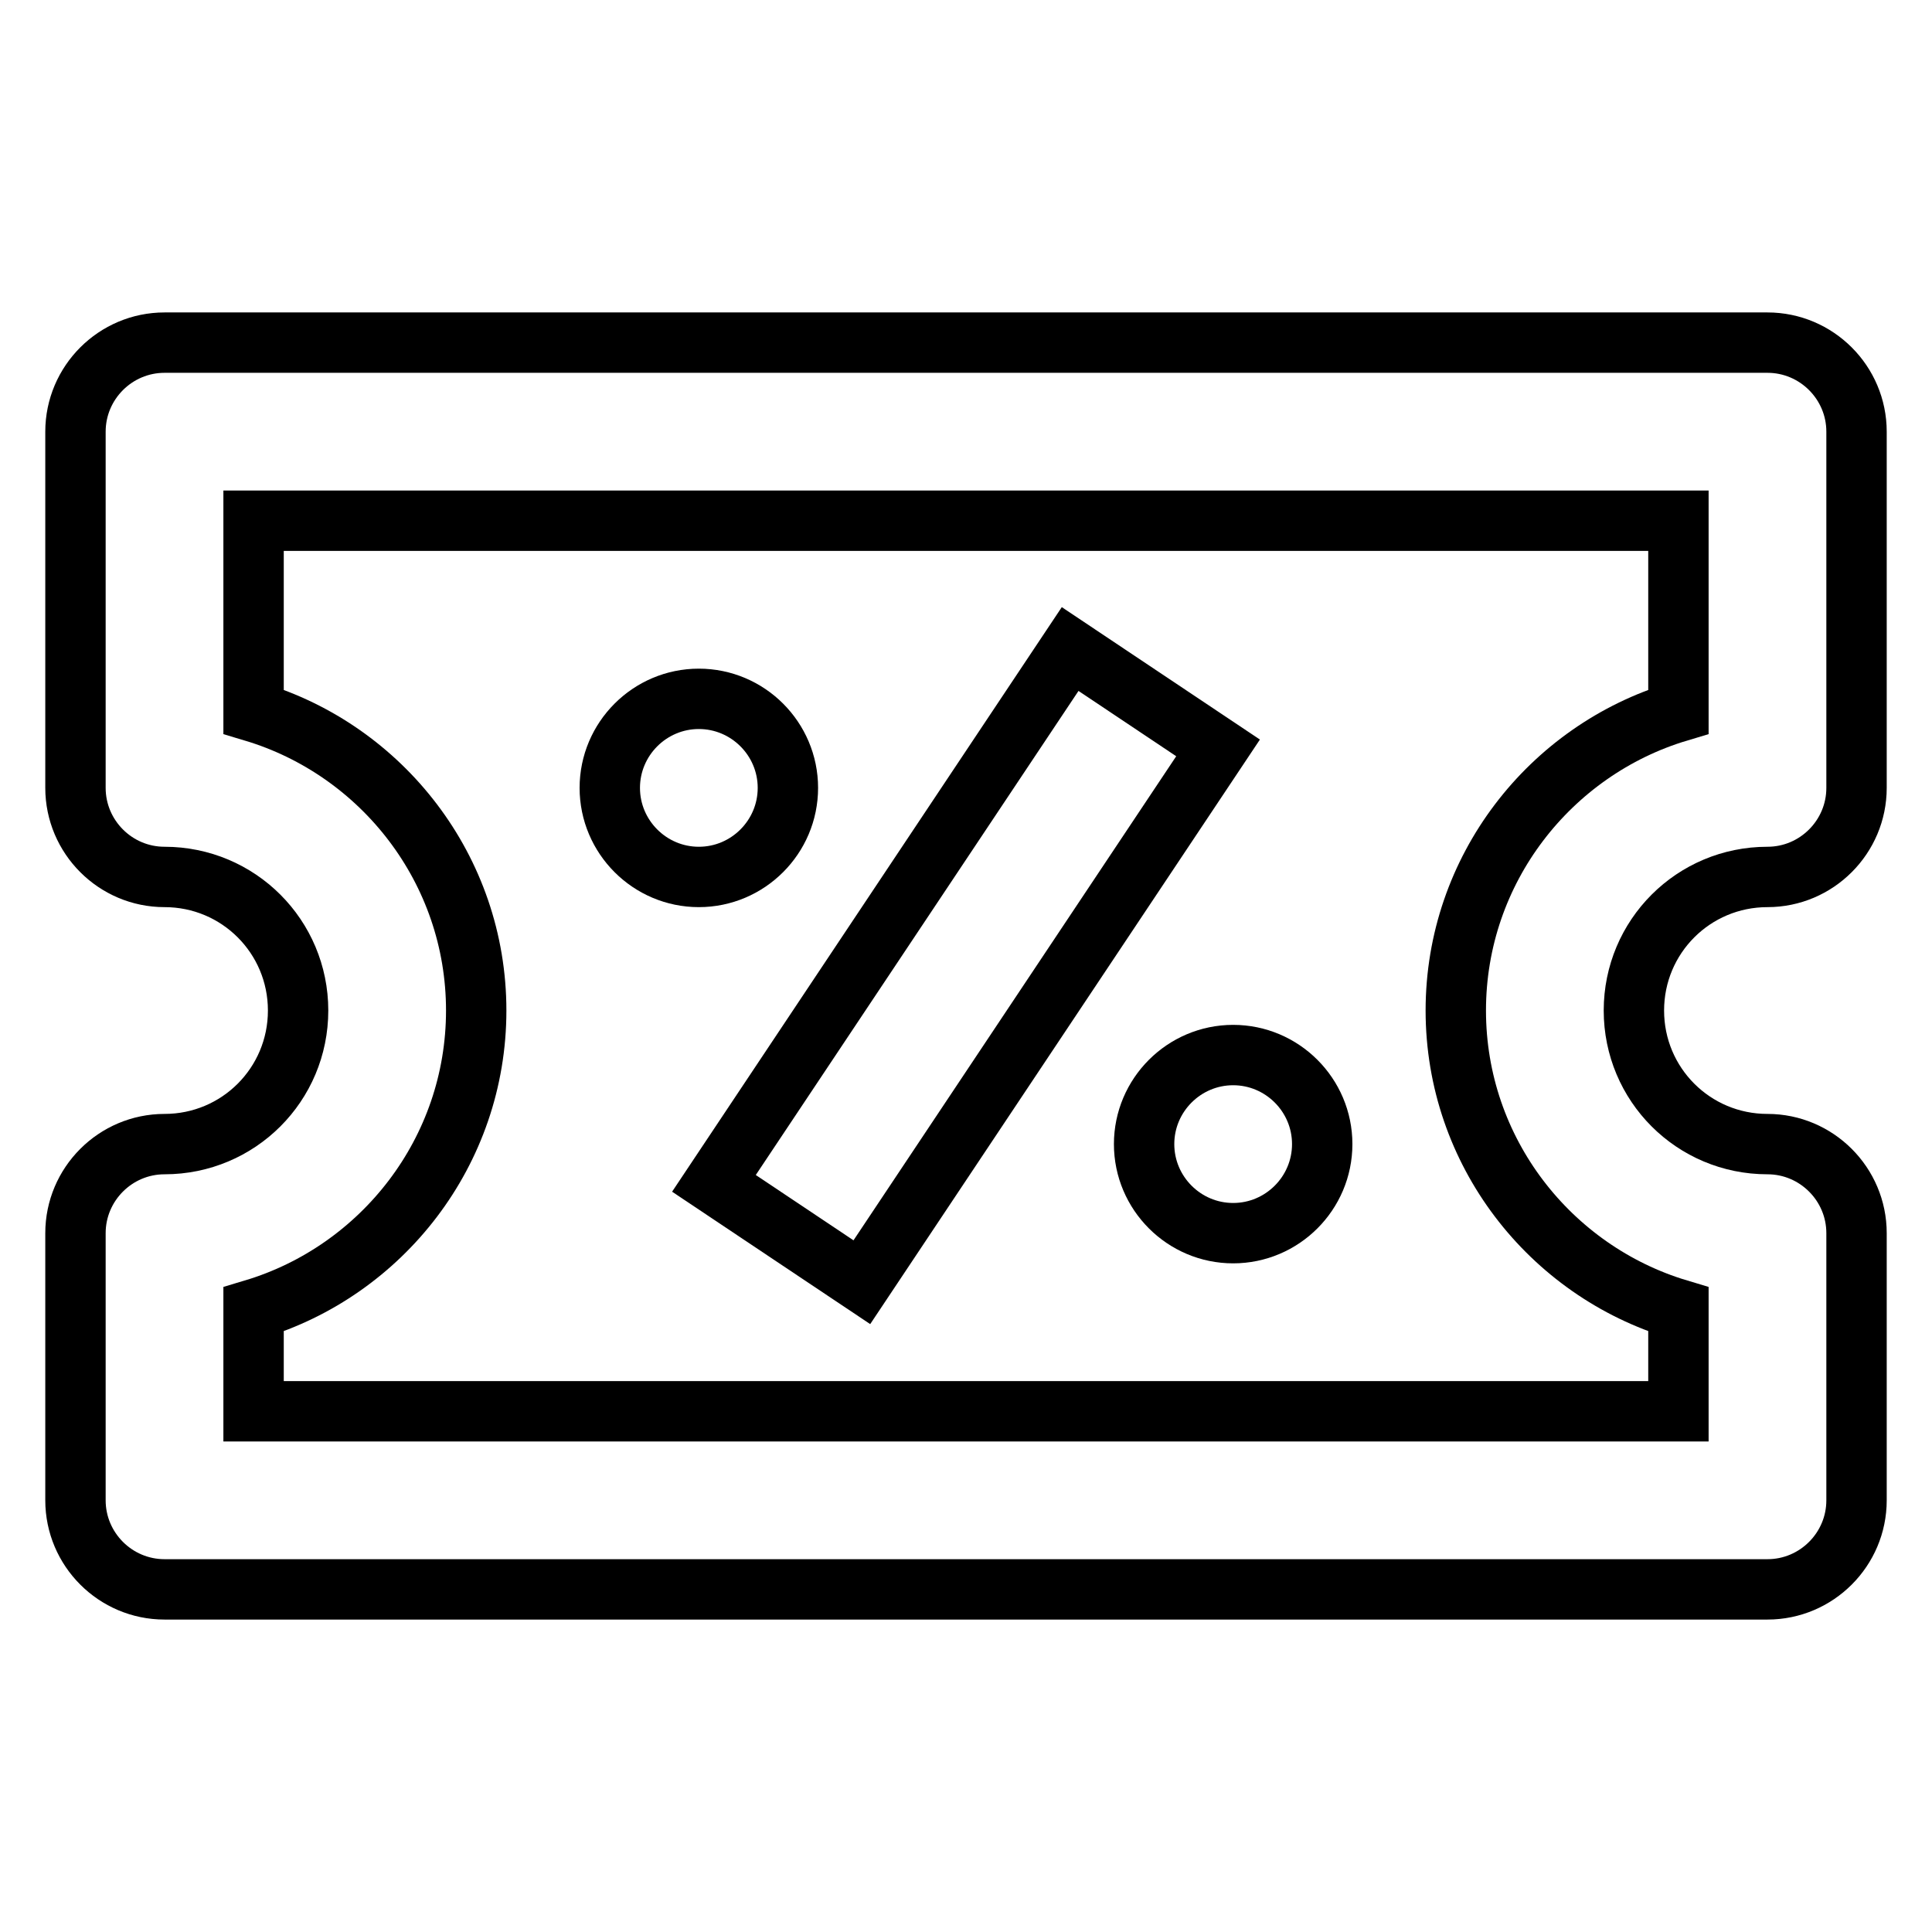 <?xml version="1.0" encoding="utf-8"?>
<!-- Svg Vector Icons : http://www.onlinewebfonts.com/icon -->
<!DOCTYPE svg PUBLIC "-//W3C//DTD SVG 1.1//EN" "http://www.w3.org/Graphics/SVG/1.1/DTD/svg11.dtd">
<svg version="1.1" xmlns="http://www.w3.org/2000/svg" xmlns:xlink="http://www.w3.org/1999/xlink" x="0px" y="0px" viewBox="0 0 256 256" enable-background="new 0 0 256 256" xml:space="preserve">
<g> <path stroke-width="8" fill-opacity="0" stroke="#000000"  d="M234.2,45.4H21.8c-6.5,0-11.8,5.3-11.8,11.8l0,0v47.2c0,6.5,5.3,11.8,11.8,11.8c9.8,0,17.7,7.9,17.7,17.7 c0,9.8-7.9,17.7-17.7,17.7c-6.5,0-11.8,5.3-11.8,11.8l0,0v35.4c0,6.5,5.3,11.8,11.8,11.8l0,0h212.4c6.5,0,11.8-5.3,11.8-11.8l0,0 v-35.4c0-6.5-5.3-11.8-11.8-11.8l0,0c-9.8,0-17.7-7.9-17.7-17.7c0-9.8,7.9-17.7,17.7-17.7c6.5,0,11.8-5.3,11.8-11.8l0,0V57.2 C246,50.7,240.7,45.4,234.2,45.4L234.2,45.4z M222.4,94.3c-17,5.1-29.5,20.9-29.5,39.6c0,18.7,12.5,34.5,29.5,39.6V187H33.6v-13.5 c17-5.1,29.5-20.9,29.5-39.6c0-18.7-12.5-34.5-29.5-39.6V69h188.8V94.3L222.4,94.3z"/> <path stroke-width="8" fill-opacity="0" stroke="#000000"  d="M80.8,104.4c0,6.5,5.3,11.8,11.8,11.8s11.8-5.3,11.8-11.8s-5.3-11.8-11.8-11.8S80.8,97.9,80.8,104.4z"/> <path stroke-width="8" fill-opacity="0" stroke="#000000"  d="M151.6,151.6c0,6.5,5.3,11.8,11.8,11.8c6.5,0,11.8-5.3,11.8-11.8c0,0,0,0,0,0c0-6.5-5.3-11.8-11.8-11.8 C156.9,139.8,151.6,145.1,151.6,151.6C151.6,151.6,151.6,151.6,151.6,151.6z"/> <path stroke-width="8" fill-opacity="0" stroke="#000000"  d="M161.4,99.1l-47.2,70.8l-19.6-13.1l47.2-70.8L161.4,99.1z"/></g>
</svg>